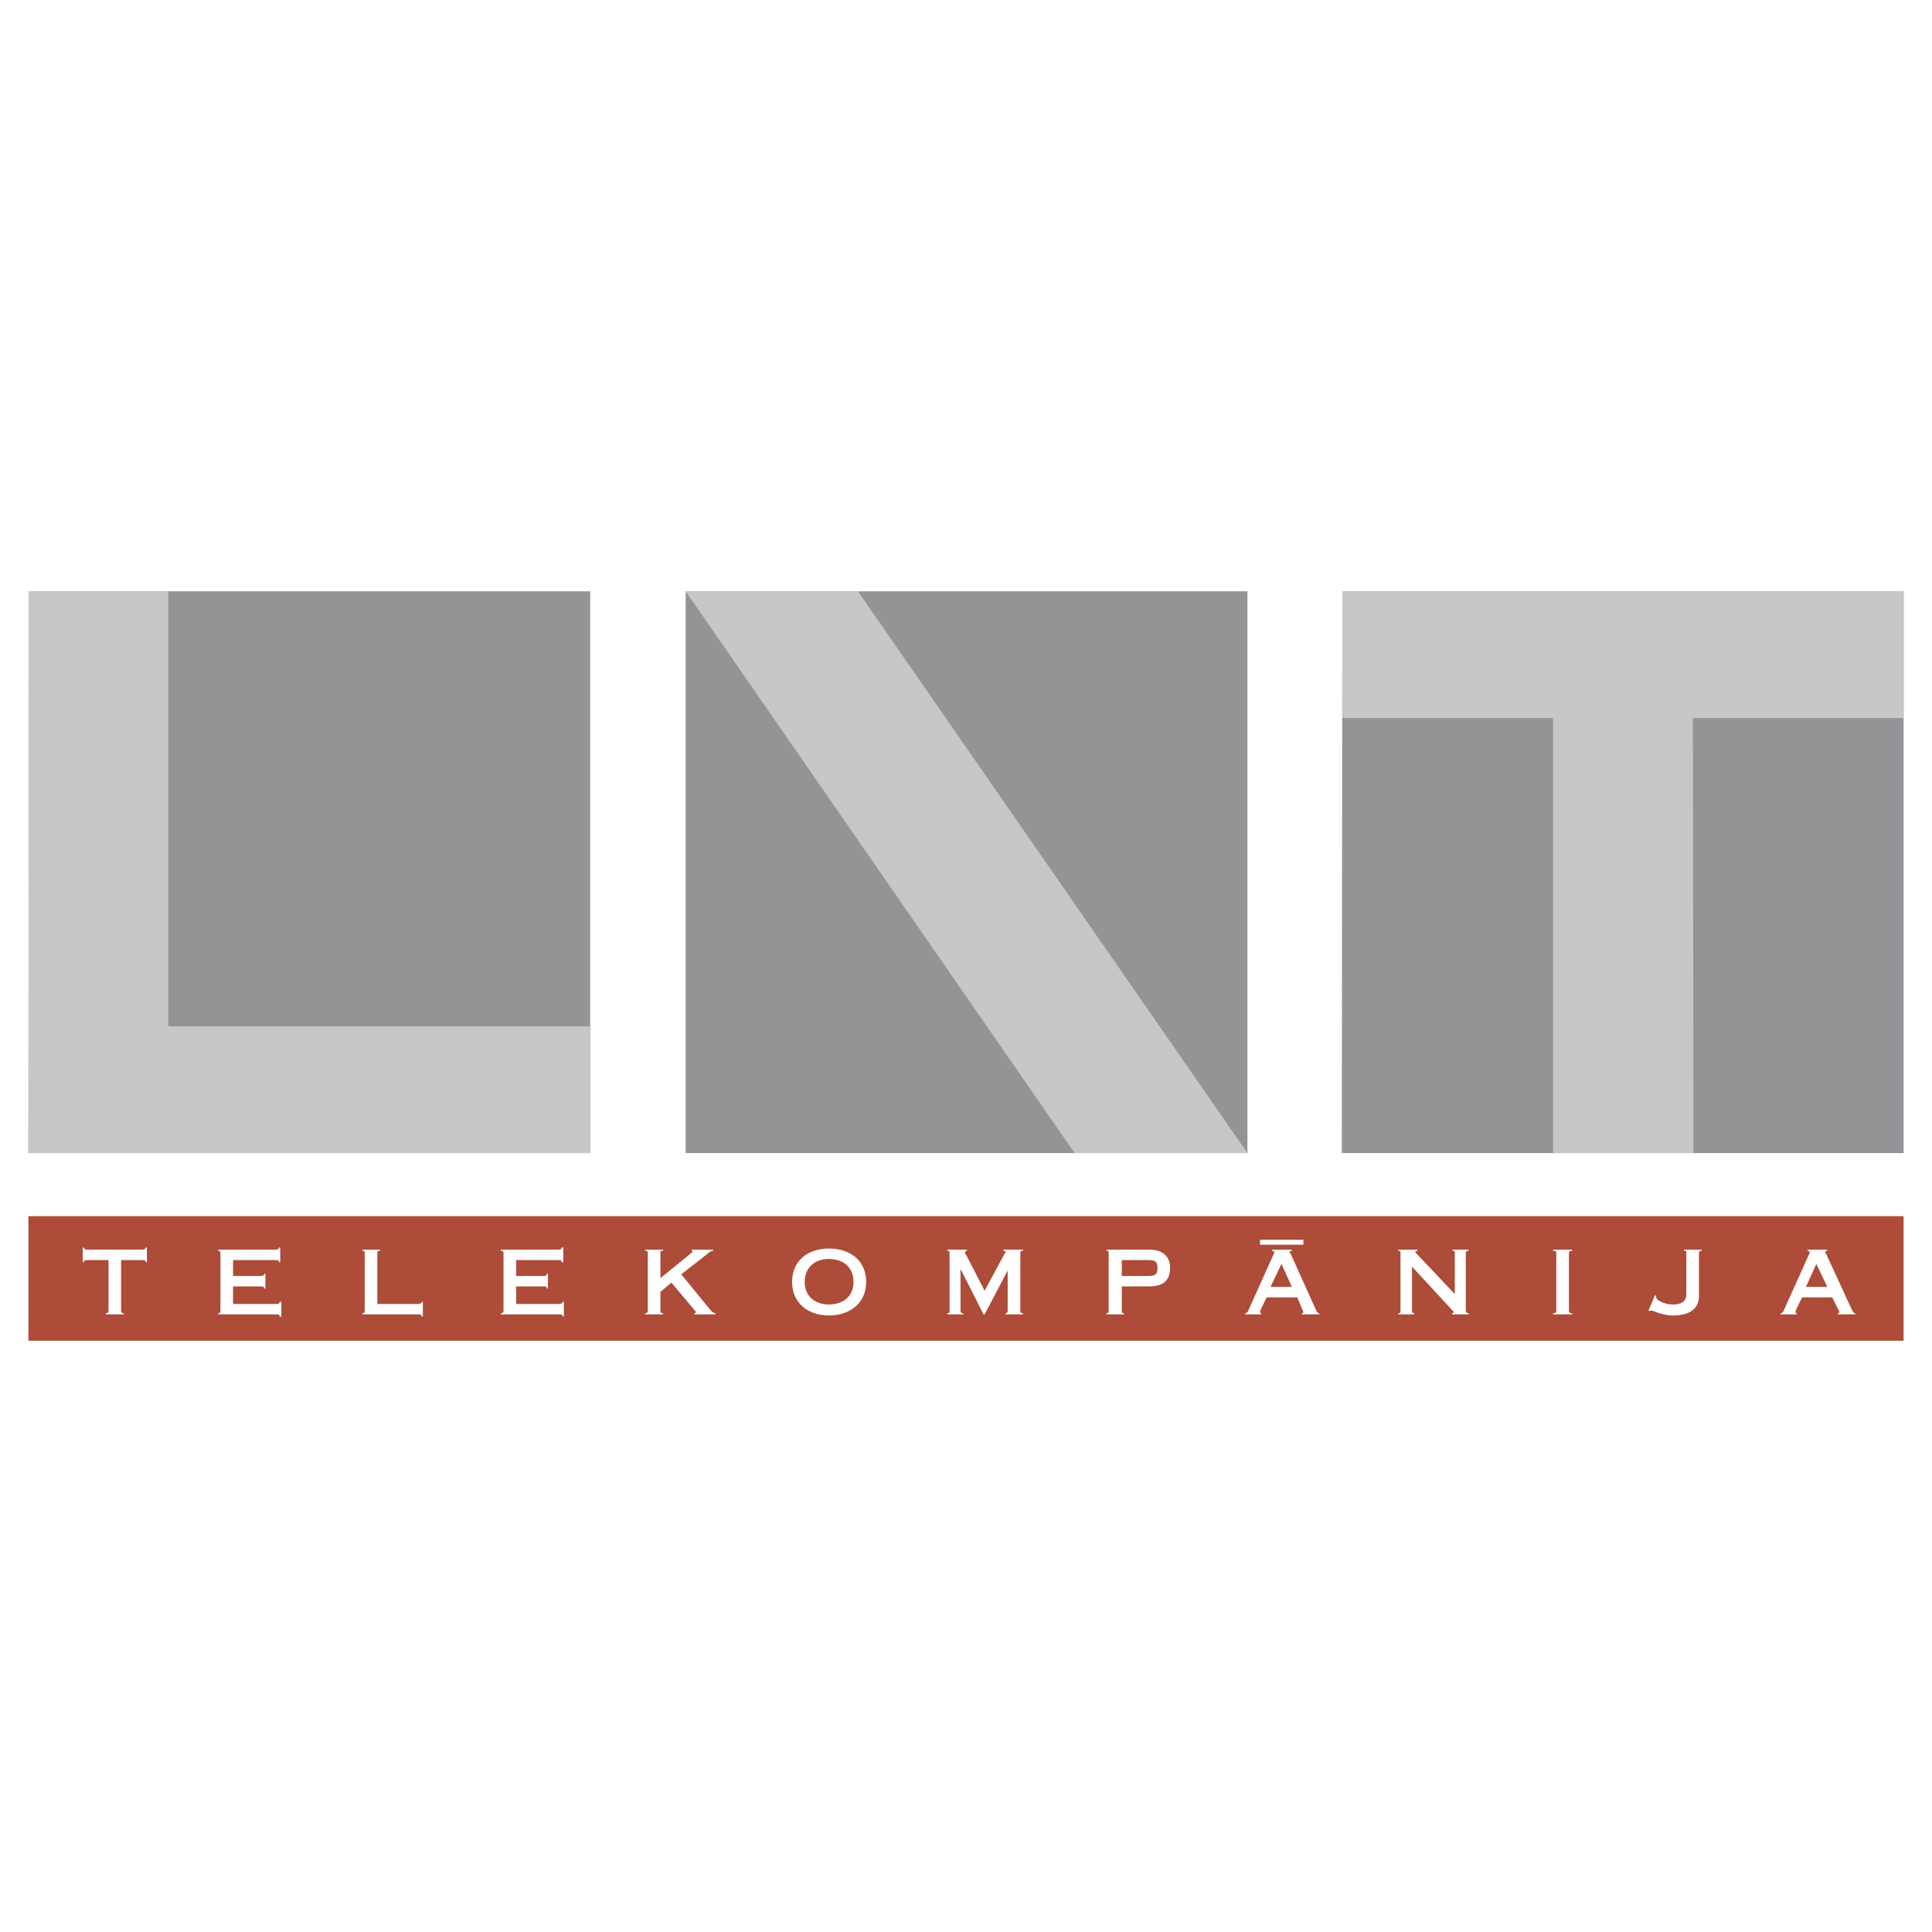 <svg xmlns="http://www.w3.org/2000/svg" width="2500" height="2500" viewBox="0 0 192.756 192.756"><g fill-rule="evenodd" clip-rule="evenodd"><path fill="#fff" d="M0 0h192.756v192.756H0V0z"/><path fill="#ad4c38" d="M2.834 121.338v12.425h187.088v-12.425H2.834z"/><path d="M12.084 130.752c0 .164.056.274.274.274v.108h-1.806v-.108c.219 0 .274-.11.274-.274v-5.035H8.691c-.219 0-.329.055-.329.219h-.109v-1.479h.109c0 .11.109.22.329.22h5.528c.219 0 .329-.109.329-.22h.109v1.479h-.109c0-.164-.11-.219-.329-.219h-2.135v5.035zM21.773 131.026c.164 0 .219-.11.219-.274v-5.692c0-.219-.055-.274-.219-.274v-.108h5.748c.219 0 .329-.109.329-.22h.109v1.479h-.109c0-.164-.109-.219-.329-.219h-4.27v1.587h2.792c.219 0 .328-.11.328-.219h.11v1.478h-.11c0-.164-.109-.219-.328-.219h-2.792v1.751h4.379c.219 0 .273-.108.273-.218h.164v1.478h-.164c0-.164-.055-.22-.273-.22h-5.857v-.11zM36.168 131.026c.164 0 .219-.11.219-.274v-5.692c0-.219-.055-.274-.219-.274v-.108h1.752v.108c-.219 0-.274.056-.274.274v5.035h4.105c.219 0 .329-.108.329-.218h.109v1.478h-.109c0-.164-.11-.22-.329-.22h-5.583v-.109zM49.962 131.026c.219 0 .274-.11.274-.274v-5.692c0-.219-.055-.274-.274-.274v-.108h5.802c.219 0 .273-.109.273-.22h.164v1.479h-.164c0-.164-.055-.219-.273-.219h-4.27v1.587h2.792c.219 0 .274-.11.274-.219h.109v1.478h-.109c0-.164-.055-.219-.274-.219h-2.792v1.751h4.325c.218 0 .328-.108.328-.218h.109v1.478h-.109c0-.164-.109-.22-.328-.22h-5.857v-.11zM65.89 128.891v1.861c0 .164 0 .274.274.274v.108h-1.807v-.108c.218 0 .273-.11.273-.274v-5.692c0-.219-.055-.274-.273-.274v-.108h1.807v.108c-.274 0-.274.056-.274.274v2.463l2.956-2.408c.164-.164.273-.219.273-.219 0-.055-.055-.11-.109-.11v-.108h2.134v.108c-.164 0-.437.165-.657.385l-2.518 1.97 2.956 3.612c.109.109.218.22.438.274v.108h-2.08v-.108c.109-.055.164-.055.164-.11s-.11-.108-.164-.219l-2.299-2.736-1.094.929zM86.416 127.906c0 2.134-1.642 3.338-3.722 3.338-2.024 0-3.667-1.204-3.667-3.338 0-2.189 1.642-3.339 3.667-3.339 2.08 0 3.722 1.15 3.722 3.339zm-6.13 0c0 1.478 1.095 2.244 2.408 2.244 1.368 0 2.463-.767 2.463-2.244 0-1.533-1.095-2.3-2.463-2.3-1.314 0-2.408.767-2.408 2.3zM102.07 124.677v.108c-.219 0-.273.056-.273.274v5.692c0 .164.055.274.273.274v.108h-1.752v-.108c.164 0 .219-.11.219-.274v-3.995l-2.299 4.378h-.109l-2.243-4.433h-.055v4.05c0 .164.055.274.273.274v.108h-1.587v-.108c.22 0 .22-.11.22-.274v-5.692c0-.219 0-.274-.22-.274v-.108h1.97v.108c-.109 0-.218.056-.218.165 0 .055.055.164.218.438l1.751 3.394 1.971-3.668c.055-.055.109-.164.109-.219s-.055-.11-.219-.11v-.108h1.971zM111.922 130.752c0 .164 0 .274.221.274v.108h-1.752v-.108c.219 0 .219-.11.219-.274v-5.692c0-.219 0-.274-.219-.274v-.108h4.27c1.367 0 2.08.712 2.08 1.806 0 1.149-.549 1.861-2.08 1.861h-2.738v2.407h-.001zm0-3.448h2.682c.713 0 .877-.219.877-.821 0-.547-.164-.766-.877-.766h-2.682v1.587zM124.238 131.135v-.108c.164-.055.219-.055.328-.329l2.463-5.474c.055-.109.109-.219.109-.273 0-.109-.109-.165-.219-.165v-.108h1.971v.108c-.164 0-.219.056-.219.11s.055.164.109.219l2.518 5.583c.109.219.164.329.328.329v.108h-1.75v-.108c.109 0 .164-.055.164-.11 0-.108-.111-.219-.604-1.477h-3.064c-.547 1.148-.656 1.312-.656 1.422 0 .11.055.11.109.165v.108h-1.587zm1.479-6.95v-.493h4.324v.493h-4.324zm3.174 4.213l-1.039-2.299-1.096 2.299h2.135zM146.242 130.752c0 .164.109.274.273.274v.108h-1.643v-.108c.055 0 .164-.055.164-.11s-.053-.108-.164-.219l-3.996-4.324v4.379c0 .164.057.274.221.274v.108h-1.588v-.108c.219 0 .219-.11.219-.274v-5.692c0-.219 0-.274-.219-.274v-.108h1.916v.108c-.164 0-.219.056-.219.11 0 0 0 .055.055.109l3.885 4.105v-4.051c0-.219 0-.274-.219-.274v-.108h1.588v.108c-.164 0-.273.056-.273.274v5.693zM156.533 130.752c0 .164.055.274.328.274v.108h-1.916v-.108c.273 0 .328-.11.328-.274v-5.692c0-.219-.055-.274-.328-.274v-.108h1.916v.108c-.273 0-.328.056-.328.274v5.692zM169.777 124.677v.108c-.217 0-.271.056-.271.274v4.214c0 1.369-.986 1.971-2.629 1.971-.602 0-1.094-.163-1.477-.272-.328-.11-.549-.22-.658-.22-.055 0-.109 0-.164.056l-.109-.056.658-1.533.109.055v.166c0 .272.82.711 1.695.711.713 0 1.314-.22 1.314-1.04v-4.051c0-.219 0-.274-.219-.274v-.108h1.751v-.001zM177.66 131.135v-.108c.164-.055.219-.055.328-.329l2.463-5.474c.055-.109.109-.219.109-.273 0-.109-.109-.165-.219-.165v-.108h1.971v.108c-.164 0-.219.056-.219.11s.055.164.109.219l2.572 5.583c.109.219.164.329.33.329v.108h-1.752v-.108c.109 0 .164-.055.164-.11 0-.108-.109-.219-.711-1.477h-3.012c-.547 1.148-.656 1.312-.656 1.422 0 .11.055.11.109.165v.108h-1.586zm4.652-2.737l-1.094-2.299-1.041 2.299h2.135z" fill="#fff"/><path fill="#929496" d="M133.926 58.994l-.055 56.049h56.051V58.994h-55.996z"/><path fill="#c6c7c9" d="M189.922 58.994h-55.996v12.644h21.019v43.405h14.014l-.057-43.405h21.02V58.994z"/><path fill="#929496" d="M68.408 115.043h56.049V58.994H68.408v56.049z"/><path fill="#c6c7c9" d="M85.595 58.994H68.408l38.807 56.049h17.242L85.595 58.994z"/><path fill="#929496" d="M2.834 115.043h56.05V58.994H2.89l-.056 56.049z"/><path fill="#c6c7c9" d="M58.884 115.043v-12.644H16.792V58.994H2.89l-.056 56.049h56.05z"/></g></svg>
